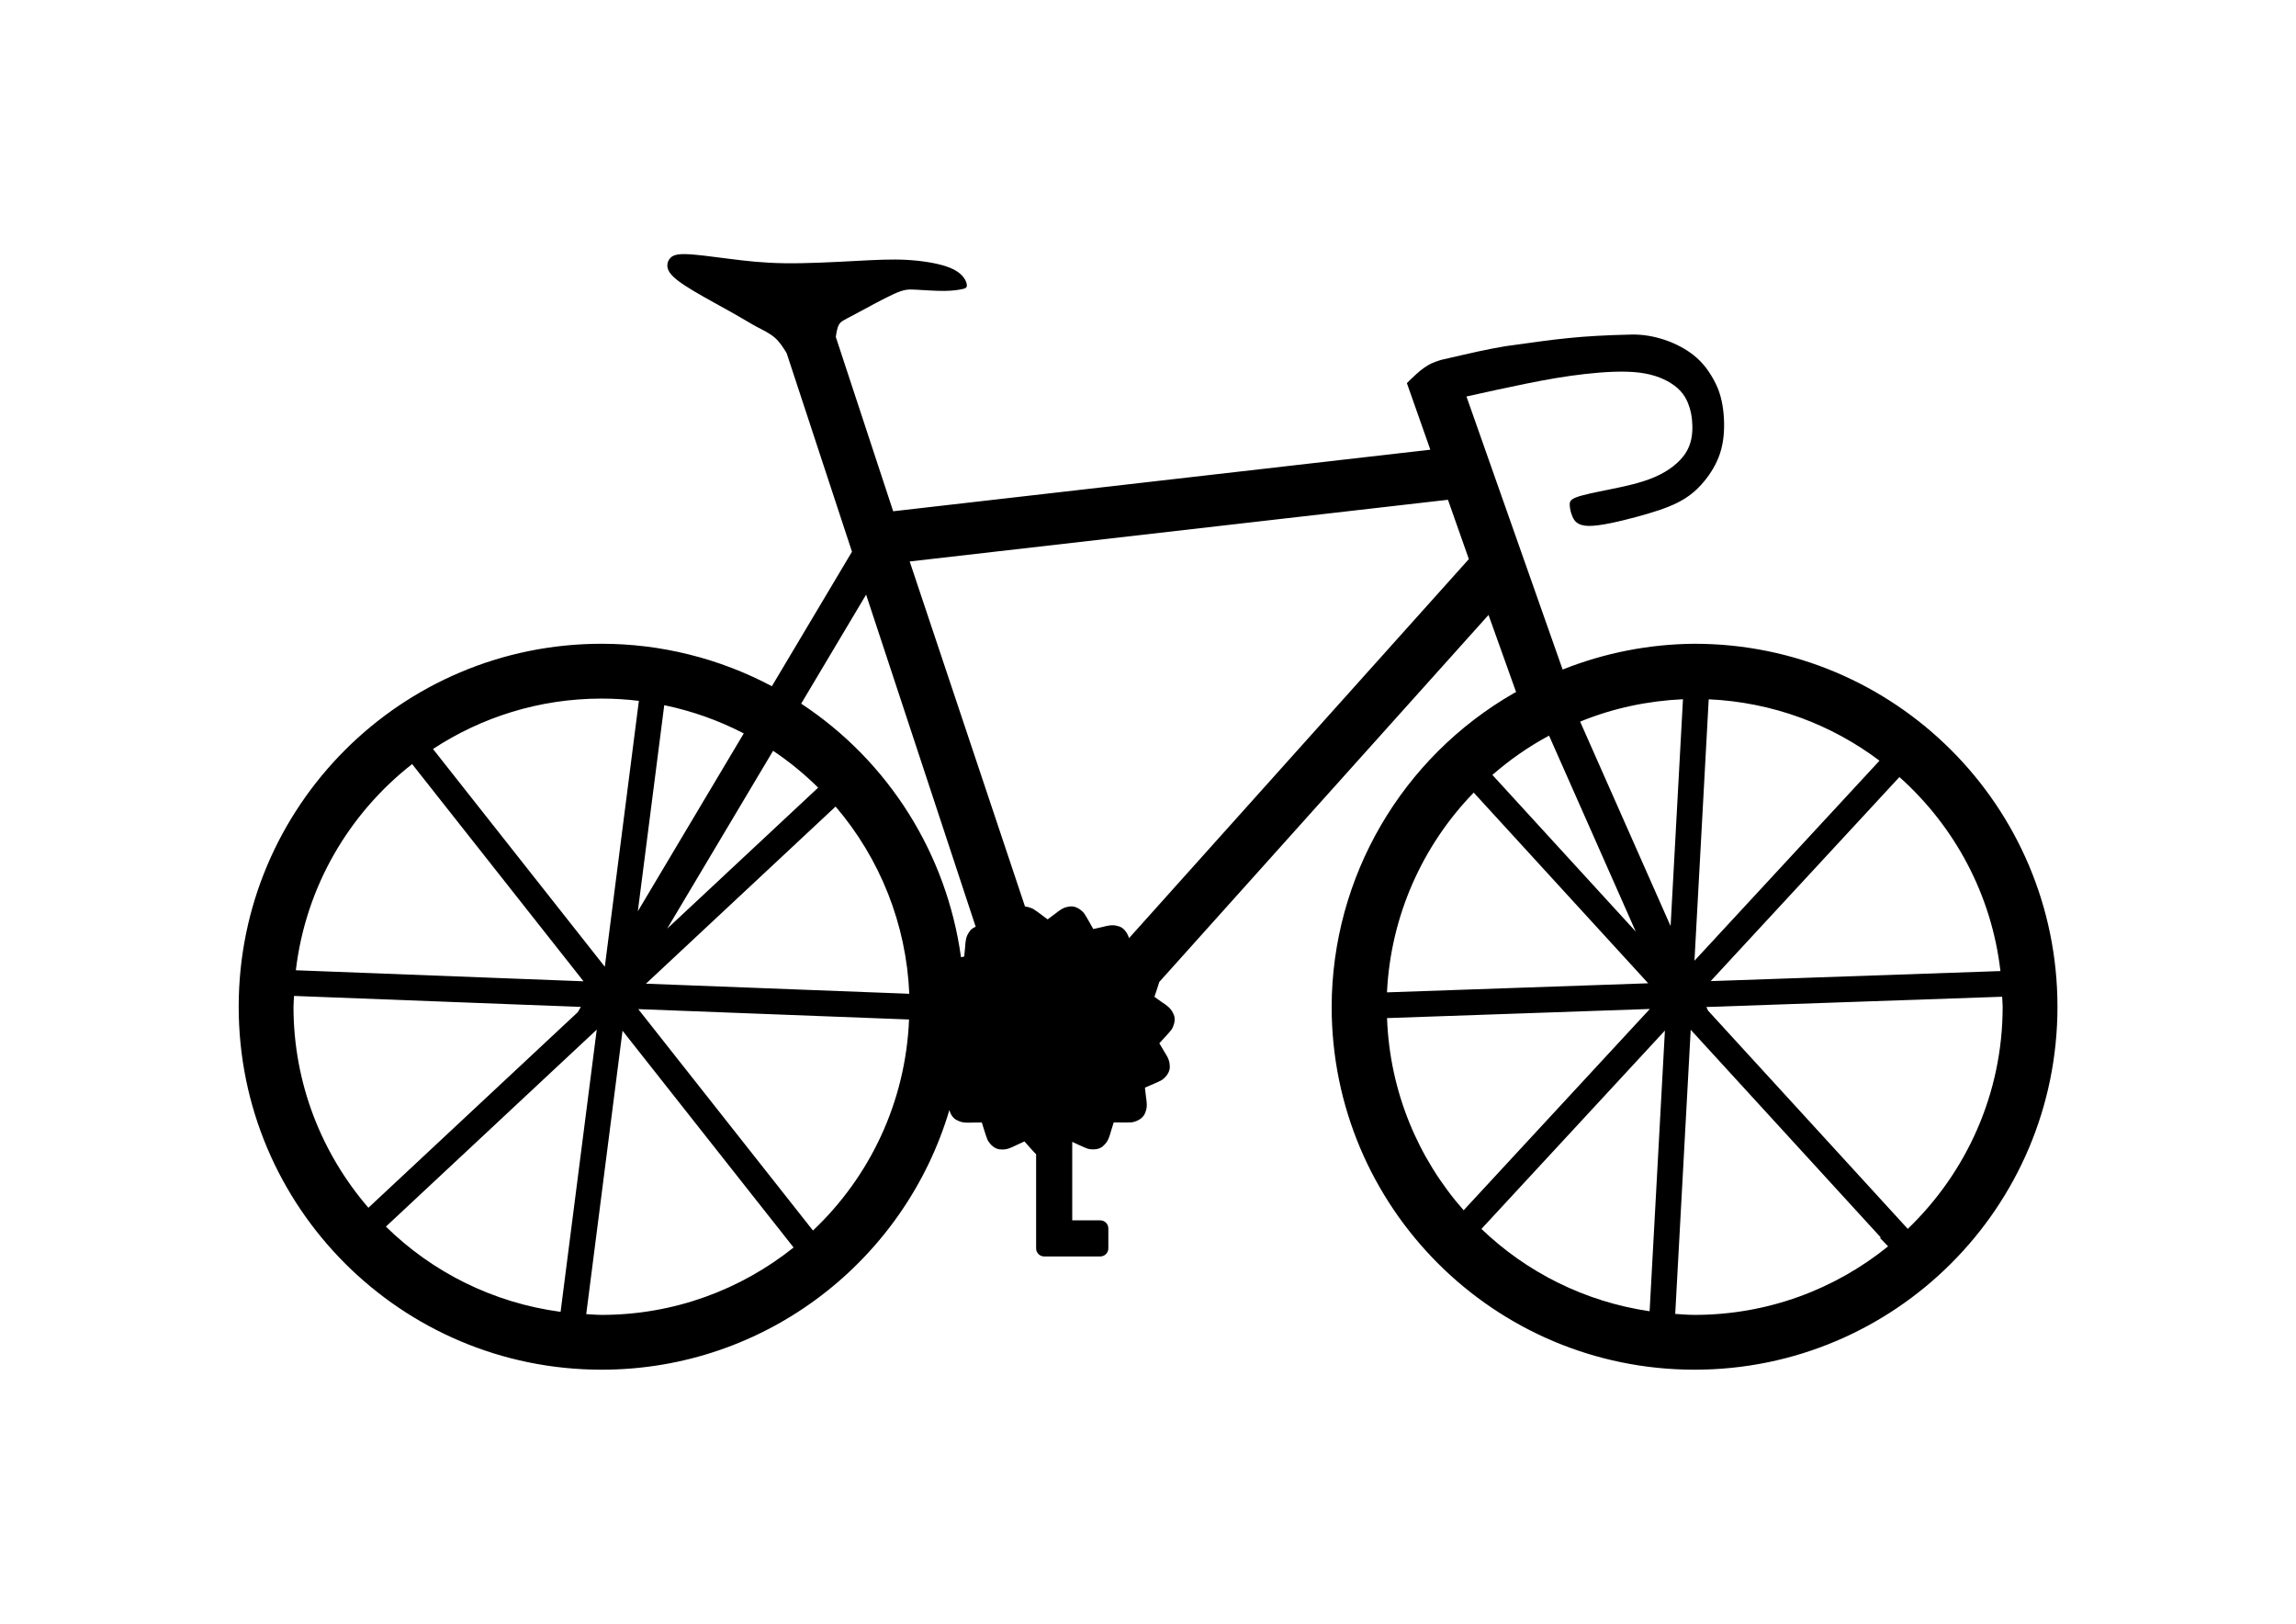 <?xml version="1.0" encoding="UTF-8" standalone="no"?>
<!-- Created with Inkscape (http://www.inkscape.org/) -->

<svg
   version="1.1"
   id="svg2421"
   width="297mm"
   height="210mm"
   viewBox="0 0 1122.52 793.701"
   sodipodi:docname="Bicycle-SVG.svg"
   inkscape:version="1.2 (dc2aedaf03, 2022-05-15)"
   inkscape:export-filename="Squirrel-PNG.png"
   inkscape:export-xdpi="1000"
   inkscape:export-ydpi="1000"
   xmlns:inkscape="http://www.inkscape.org/namespaces/inkscape"
   xmlns:sodipodi="http://sodipodi.sourceforge.net/DTD/sodipodi-0.dtd"
   xmlns="http://www.w3.org/2000/svg"
   xmlns:svg="http://www.w3.org/2000/svg">
  <defs
     id="defs2425">
    <inkscape:path-effect
       effect="bspline"
       id="path-effect7920"
       is_visible="true"
       lpeversion="1"
       weight="33.333"
       steps="2"
       helper_size="0"
       apply_no_weight="true"
       apply_with_weight="true"
       only_selected="false" />
    <inkscape:path-effect
       effect="bspline"
       id="path-effect7828"
       is_visible="true"
       lpeversion="1"
       weight="33.333"
       steps="2"
       helper_size="0"
       apply_no_weight="true"
       apply_with_weight="true"
       only_selected="false" />
    <inkscape:path-effect
       effect="bspline"
       id="path-effect10341"
       is_visible="true"
       lpeversion="1"
       weight="33.333"
       steps="2"
       helper_size="0"
       apply_no_weight="true"
       apply_with_weight="true"
       only_selected="false" />
    <inkscape:path-effect
       effect="bspline"
       id="path-effect10319"
       is_visible="true"
       lpeversion="1"
       weight="33.333"
       steps="2"
       helper_size="0"
       apply_no_weight="true"
       apply_with_weight="true"
       only_selected="false" />
    <inkscape:path-effect
       effect="bspline"
       id="path-effect10315"
       is_visible="true"
       lpeversion="1"
       weight="33.333"
       steps="2"
       helper_size="0"
       apply_no_weight="true"
       apply_with_weight="true"
       only_selected="false" />
    <inkscape:path-effect
       effect="bspline"
       id="path-effect10311"
       is_visible="true"
       lpeversion="1"
       weight="33.333"
       steps="2"
       helper_size="0"
       apply_no_weight="true"
       apply_with_weight="true"
       only_selected="false" />
    <inkscape:path-effect
       effect="bspline"
       id="path-effect9897"
       is_visible="true"
       lpeversion="1"
       weight="33.333"
       steps="2"
       helper_size="0"
       apply_no_weight="true"
       apply_with_weight="true"
       only_selected="false" />
    <inkscape:path-effect
       effect="bspline"
       id="path-effect9704"
       is_visible="true"
       lpeversion="1"
       weight="33.333"
       steps="2"
       helper_size="0"
       apply_no_weight="true"
       apply_with_weight="true"
       only_selected="false" />
    <inkscape:path-effect
       effect="bspline"
       id="path-effect9700"
       is_visible="true"
       lpeversion="1"
       weight="33.333"
       steps="2"
       helper_size="0"
       apply_no_weight="true"
       apply_with_weight="true"
       only_selected="false" />
    <inkscape:path-effect
       effect="bspline"
       id="path-effect9696"
       is_visible="true"
       lpeversion="1"
       weight="33.333"
       steps="2"
       helper_size="0"
       apply_no_weight="true"
       apply_with_weight="true"
       only_selected="false" />
    <inkscape:path-effect
       effect="bspline"
       id="path-effect9420"
       is_visible="true"
       lpeversion="1"
       weight="33.333"
       steps="2"
       helper_size="0"
       apply_no_weight="true"
       apply_with_weight="true"
       only_selected="false" />
    <inkscape:path-effect
       effect="bspline"
       id="path-effect9416"
       is_visible="true"
       lpeversion="1"
       weight="33.333"
       steps="2"
       helper_size="0"
       apply_no_weight="true"
       apply_with_weight="true"
       only_selected="false" />
    <inkscape:path-effect
       effect="bspline"
       id="path-effect9412"
       is_visible="true"
       lpeversion="1"
       weight="33.333"
       steps="2"
       helper_size="0"
       apply_no_weight="true"
       apply_with_weight="true"
       only_selected="false" />
    <inkscape:path-effect
       effect="bspline"
       id="path-effect9375"
       is_visible="true"
       lpeversion="1"
       weight="33.333"
       steps="2"
       helper_size="0"
       apply_no_weight="true"
       apply_with_weight="true"
       only_selected="false" />
    <inkscape:path-effect
       effect="bspline"
       id="path-effect9371"
       is_visible="true"
       lpeversion="1"
       weight="33.333"
       steps="2"
       helper_size="0"
       apply_no_weight="true"
       apply_with_weight="true"
       only_selected="false" />
    <inkscape:path-effect
       effect="bspline"
       id="path-effect9367"
       is_visible="true"
       lpeversion="1"
       weight="33.333"
       steps="2"
       helper_size="0"
       apply_no_weight="true"
       apply_with_weight="true"
       only_selected="false" />
    <inkscape:path-effect
       effect="bspline"
       id="path-effect9363"
       is_visible="true"
       lpeversion="1"
       weight="33.333"
       steps="2"
       helper_size="0"
       apply_no_weight="true"
       apply_with_weight="true"
       only_selected="false" />
    <inkscape:path-effect
       effect="bspline"
       id="path-effect9359"
       is_visible="true"
       lpeversion="1"
       weight="33.333"
       steps="2"
       helper_size="0"
       apply_no_weight="true"
       apply_with_weight="true"
       only_selected="false" />
    <inkscape:path-effect
       effect="powerstroke"
       id="path-effect9355"
       is_visible="true"
       lpeversion="1"
       offset_points="0,0"
       not_jump="false"
       sort_points="true"
       interpolator_type="CubicBezierJohan"
       interpolator_beta="0.2"
       start_linecap_type="zerowidth"
       linejoin_type="extrp_arc"
       miter_limit="4"
       scale_width="1"
       end_linecap_type="zerowidth" />
    <inkscape:path-effect
       effect="bspline"
       id="path-effect9353"
       is_visible="true"
       lpeversion="1"
       weight="33.333"
       steps="2"
       helper_size="0"
       apply_no_weight="true"
       apply_with_weight="true"
       only_selected="false" />
    <inkscape:path-effect
       effect="powerstroke"
       id="path-effect9349"
       is_visible="true"
       lpeversion="1"
       offset_points="0,0"
       not_jump="false"
       sort_points="true"
       interpolator_type="CubicBezierJohan"
       interpolator_beta="0.2"
       start_linecap_type="zerowidth"
       linejoin_type="extrp_arc"
       miter_limit="4"
       scale_width="1"
       end_linecap_type="zerowidth" />
    <inkscape:path-effect
       effect="bspline"
       id="path-effect9347"
       is_visible="true"
       lpeversion="1"
       weight="33.333"
       steps="2"
       helper_size="0"
       apply_no_weight="true"
       apply_with_weight="true"
       only_selected="false" />
    <inkscape:path-effect
       effect="powerstroke"
       id="path-effect9343"
       is_visible="true"
       lpeversion="1"
       offset_points="0,0"
       not_jump="false"
       sort_points="true"
       interpolator_type="CubicBezierJohan"
       interpolator_beta="0.2"
       start_linecap_type="zerowidth"
       linejoin_type="extrp_arc"
       miter_limit="4"
       scale_width="1"
       end_linecap_type="zerowidth" />
    <inkscape:path-effect
       effect="bspline"
       id="path-effect9341"
       is_visible="true"
       lpeversion="1"
       weight="33.333"
       steps="2"
       helper_size="0"
       apply_no_weight="true"
       apply_with_weight="true"
       only_selected="false" />
    <inkscape:path-effect
       effect="powerstroke"
       id="path-effect8531"
       is_visible="true"
       lpeversion="1"
       offset_points="0,0"
       not_jump="false"
       sort_points="true"
       interpolator_type="CubicBezierJohan"
       interpolator_beta="0.2"
       start_linecap_type="zerowidth"
       linejoin_type="extrp_arc"
       miter_limit="4"
       scale_width="1"
       end_linecap_type="zerowidth" />
    <inkscape:path-effect
       effect="bspline"
       id="path-effect8529"
       is_visible="true"
       lpeversion="1"
       weight="33.333"
       steps="2"
       helper_size="0"
       apply_no_weight="true"
       apply_with_weight="true"
       only_selected="false" />
    <inkscape:path-effect
       effect="powerstroke"
       id="path-effect8525"
       is_visible="true"
       lpeversion="1"
       offset_points="0,0"
       not_jump="false"
       sort_points="true"
       interpolator_type="CubicBezierJohan"
       interpolator_beta="0.2"
       start_linecap_type="zerowidth"
       linejoin_type="extrp_arc"
       miter_limit="4"
       scale_width="1"
       end_linecap_type="zerowidth" />
    <inkscape:path-effect
       effect="bspline"
       id="path-effect8523"
       is_visible="true"
       lpeversion="1"
       weight="33.333"
       steps="2"
       helper_size="0"
       apply_no_weight="true"
       apply_with_weight="true"
       only_selected="false" />
    <inkscape:path-effect
       effect="powerstroke"
       id="path-effect8519"
       is_visible="true"
       lpeversion="1"
       offset_points="0,0"
       not_jump="false"
       sort_points="true"
       interpolator_type="CubicBezierJohan"
       interpolator_beta="0.2"
       start_linecap_type="zerowidth"
       linejoin_type="extrp_arc"
       miter_limit="4"
       scale_width="1"
       end_linecap_type="zerowidth" />
    <inkscape:path-effect
       effect="bspline"
       id="path-effect8517"
       is_visible="true"
       lpeversion="1"
       weight="33.333"
       steps="2"
       helper_size="0"
       apply_no_weight="true"
       apply_with_weight="true"
       only_selected="false" />
    <inkscape:path-effect
       effect="powerstroke"
       id="path-effect8513"
       is_visible="true"
       lpeversion="1"
       offset_points="0,0"
       not_jump="false"
       sort_points="true"
       interpolator_type="CubicBezierJohan"
       interpolator_beta="0.2"
       start_linecap_type="zerowidth"
       linejoin_type="extrp_arc"
       miter_limit="4"
       scale_width="1"
       end_linecap_type="zerowidth" />
    <inkscape:path-effect
       effect="bspline"
       id="path-effect8511"
       is_visible="true"
       lpeversion="1"
       weight="33.333"
       steps="2"
       helper_size="0"
       apply_no_weight="true"
       apply_with_weight="true"
       only_selected="false" />
    <inkscape:path-effect
       effect="powerstroke"
       id="path-effect8507"
       is_visible="true"
       lpeversion="1"
       offset_points="0,0"
       not_jump="false"
       sort_points="true"
       interpolator_type="CubicBezierJohan"
       interpolator_beta="0.2"
       start_linecap_type="zerowidth"
       linejoin_type="extrp_arc"
       miter_limit="4"
       scale_width="1"
       end_linecap_type="zerowidth" />
    <inkscape:path-effect
       effect="bspline"
       id="path-effect8505"
       is_visible="true"
       lpeversion="1"
       weight="33.333"
       steps="2"
       helper_size="0"
       apply_no_weight="true"
       apply_with_weight="true"
       only_selected="false" />
    <inkscape:path-effect
       effect="powerstroke"
       id="path-effect8501"
       is_visible="true"
       lpeversion="1"
       offset_points="0,0"
       not_jump="false"
       sort_points="true"
       interpolator_type="CubicBezierJohan"
       interpolator_beta="0.2"
       start_linecap_type="zerowidth"
       linejoin_type="extrp_arc"
       miter_limit="4"
       scale_width="1"
       end_linecap_type="zerowidth" />
    <inkscape:path-effect
       effect="bspline"
       id="path-effect8499"
       is_visible="true"
       lpeversion="1"
       weight="33.333"
       steps="2"
       helper_size="0"
       apply_no_weight="true"
       apply_with_weight="true"
       only_selected="false" />
    <inkscape:path-effect
       effect="powerstroke"
       id="path-effect8495"
       is_visible="true"
       lpeversion="1"
       offset_points="0,0"
       not_jump="false"
       sort_points="true"
       interpolator_type="CubicBezierJohan"
       interpolator_beta="0.2"
       start_linecap_type="zerowidth"
       linejoin_type="extrp_arc"
       miter_limit="4"
       scale_width="1"
       end_linecap_type="zerowidth" />
    <inkscape:path-effect
       effect="bspline"
       id="path-effect8493"
       is_visible="true"
       lpeversion="1"
       weight="33.333"
       steps="2"
       helper_size="0"
       apply_no_weight="true"
       apply_with_weight="true"
       only_selected="false" />
    <inkscape:path-effect
       effect="powerstroke"
       id="path-effect8126"
       is_visible="true"
       lpeversion="1"
       offset_points="2,0"
       not_jump="false"
       sort_points="true"
       interpolator_type="CubicBezierJohan"
       interpolator_beta="0.2"
       start_linecap_type="zerowidth"
       linejoin_type="extrp_arc"
       miter_limit="4"
       scale_width="1"
       end_linecap_type="zerowidth" />
    <inkscape:path-effect
       effect="bspline"
       id="path-effect8124"
       is_visible="true"
       lpeversion="1"
       weight="33.333"
       steps="2"
       helper_size="0"
       apply_no_weight="true"
       apply_with_weight="true"
       only_selected="false" />
    <inkscape:path-effect
       effect="bspline"
       id="path-effect8111"
       is_visible="true"
       lpeversion="1"
       weight="33.333"
       steps="2"
       helper_size="0"
       apply_no_weight="true"
       apply_with_weight="true"
       only_selected="false" />
    <inkscape:path-effect
       effect="fill_between_many"
       id="path-effect8096"
       is_visible="true"
       lpeversion="1.2"
       linkedpaths=""
       method="bsplinespiro"
       join="true"
       close="true"
       autoreverse="true" />
    <inkscape:path-effect
       effect="fill_between_many"
       id="path-effect8094"
       is_visible="true"
       lpeversion="1.2"
       linkedpaths=""
       method="d"
       join="true"
       close="true"
       autoreverse="true" />
    <inkscape:path-effect
       effect="skeletal"
       id="path-effect7992"
       is_visible="true"
       lpeversion="1"
       pattern="M 0,18.868 C 0,8.453 8.453,0 18.868,0 29.283,0 37.736,8.453 37.736,18.868 c 0,10.415 -8.453,18.868 -18.868,18.868 C 8.453,37.736 0,29.283 0,18.868 Z"
       copytype="single_stretched"
       prop_scale="0.094"
       scale_y_rel="false"
       spacing="0"
       normal_offset="0"
       tang_offset="0"
       prop_units="false"
       vertical_pattern="false"
       hide_knot="false"
       fuse_tolerance="0" />
    <inkscape:path-effect
       effect="bspline"
       id="path-effect7990"
       is_visible="true"
       lpeversion="1"
       weight="33.333"
       steps="2"
       helper_size="0"
       apply_no_weight="true"
       apply_with_weight="true"
       only_selected="false" />
    <inkscape:path-effect
       effect="fill_between_many"
       method="originald"
       linkedpaths="#path2550-5,0,1"
       id="path-effect2583" />
    <inkscape:path-effect
       effect="fill_between_many"
       method="originald"
       linkedpaths="#path7988,0,1|"
       id="path-effect7996" />
    <inkscape:path-effect
       effect="fill_between_many"
       method="originald"
       linkedpaths="#path7998,0,1|"
       id="path-effect8000" />
    <inkscape:path-effect
       effect="fill_between_many"
       method="originald"
       linkedpaths="#path8007,0,1"
       id="path-effect8009" />
    <inkscape:path-effect
       effect="fill_between_many"
       method="originald"
       linkedpaths="#path8011,0,1"
       id="path-effect8085" />
    <inkscape:path-effect
       effect="fill_between_many"
       method="originald"
       linkedpaths="#path8087,0,1"
       id="path-effect8090"
       join="true"
       close="true"
       autoreverse="true" />
    <inkscape:path-effect
       effect="fill_between_many"
       method="originald"
       linkedpaths="#path8092,0,1|#path8087,0,1"
       id="path-effect8100"
       join="true"
       close="true"
       autoreverse="true" />
    <inkscape:path-effect
       effect="fill_between_many"
       method="originald"
       linkedpaths="#path8087,0,1"
       id="path-effect8104"
       join="true"
       close="true"
       autoreverse="true" />
    <inkscape:path-effect
       effect="fill_between_many"
       method="originald"
       linkedpaths="#path8109,0,1"
       id="path-effect8117"
       join="true"
       close="true"
       autoreverse="true" />
    <inkscape:path-effect
       effect="fill_between_many"
       method="originald"
       linkedpaths="#path9418,0,1"
       id="path-effect9424" />
    <inkscape:path-effect
       effect="fill_between_many"
       method="originald"
       linkedpaths="#path9414,0,1"
       id="path-effect9429" />
    <inkscape:path-effect
       effect="fill_between_many"
       method="originald"
       linkedpaths="#path9339,0,1|#path9345,0,1|#path9351,0,1|#path9361,0,1|#path9365,0,1|#path9369,0,1|#path9373,0,1|#path9410,0,1|#path9431,0,1|#path9426,0,1"
       id="path-effect9471" />
    <inkscape:path-effect
       effect="fill_between_many"
       method="originald"
       linkedpaths="#path9365,0,1"
       id="path-effect9475" />
    <inkscape:path-effect
       effect="fill_between_many"
       method="originald"
       linkedpaths="#path9361,0,1"
       id="path-effect9479" />
    <inkscape:path-effect
       effect="fill_between_many"
       method="originald"
       linkedpaths="#path9369,0,1"
       id="path-effect9483" />
    <inkscape:path-effect
       effect="fill_between_many"
       method="originald"
       linkedpaths="#path9373,0,1|"
       id="path-effect9487" />
    <inkscape:path-effect
       effect="fill_between_many"
       method="originald"
       linkedpaths="#path9410,0,1"
       id="path-effect9496" />
    <inkscape:path-effect
       effect="fill_between_many"
       method="originald"
       linkedpaths="#path9628,0,1"
       id="path-effect9630" />
    <inkscape:path-effect
       effect="fill_between_many"
       method="originald"
       linkedpaths="#path9431,0,1"
       id="path-effect9635" />
    <inkscape:path-effect
       effect="fill_between_many"
       method="originald"
       linkedpaths="#path9694,0,1|"
       id="path-effect9714" />
    <inkscape:path-effect
       effect="fill_between_many"
       method="originald"
       linkedpaths="#path9702,0,1|"
       id="path-effect9718" />
    <inkscape:path-effect
       effect="fill_between_many"
       method="originald"
       linkedpaths="#path9895,0,1"
       id="path-effect10010"
       join="true"
       close="true"
       autoreverse="true" />
    <inkscape:path-effect
       effect="fill_between_many"
       method="originald"
       linkedpaths="#path10309,0,1"
       id="path-effect10334"
       join="true"
       close="true"
       autoreverse="true" />
    <inkscape:path-effect
       effect="bspline"
       id="path-effect10341-6"
       is_visible="true"
       lpeversion="1"
       weight="33.333"
       steps="2"
       helper_size="0"
       apply_no_weight="true"
       apply_with_weight="true"
       only_selected="false" />
    <inkscape:path-effect
       effect="fill_between_many"
       method="originald"
       linkedpaths="#path10336,0,1"
       id="path-effect10381"
       join="true"
       close="true"
       autoreverse="true" />
    <inkscape:path-effect
       effect="bspline"
       id="path-effect10341-6-1"
       is_visible="true"
       lpeversion="1"
       weight="33.333"
       steps="2"
       helper_size="0"
       apply_no_weight="true"
       apply_with_weight="true"
       only_selected="false" />
    <inkscape:path-effect
       effect="bspline"
       id="path-effect10341-6-19"
       is_visible="true"
       lpeversion="1"
       weight="33.333"
       steps="2"
       helper_size="0"
       apply_no_weight="true"
       apply_with_weight="true"
       only_selected="false" />
  </defs>
  <sodipodi:namedview
     id="namedview2423"
     pagecolor="#ffffff"
     bordercolor="#666666"
     borderopacity="1.0"
     inkscape:showpageshadow="2"
     inkscape:pageopacity="0.0"
     inkscape:pagecheckerboard="0"
     inkscape:deskcolor="#d1d1d1"
     showgrid="false"
     inkscape:zoom="0.5"
     inkscape:cx="679"
     inkscape:cy="484"
     inkscape:window-width="1600"
     inkscape:window-height="829"
     inkscape:window-x="-8"
     inkscape:window-y="-8"
     inkscape:window-maximized="1"
     inkscape:current-layer="g2427"
     inkscape:document-units="mm" />
  <g
     inkscape:groupmode="layer"
     inkscape:label="Image"
     id="g2427">
    <path
       id="path5453-8"
       style="opacity:1;fill:#000000;fill-rule:evenodd;stroke:none;stroke-width:8.687;stroke-linecap:round;stroke-linejoin:round"
       class="UnoptimicedTransforms"
       d="m 373.281,130.083 c -2.033,-0.042 -3.42,0.121 -4.447,0.48 -1.027,0.36 -1.682,0.942 -2.143,1.609 -0.92,1.334 -1.264,3.301 0.166,5.4 1.43,2.099 4.471,4.344 9.49,7.355 5.019,3.011 12.021,6.761 16.553,9.318 4.532,2.557 6.611,3.931 9.135,5.277 2.524,1.346 5.399,2.628 7.586,4.562 1.897,1.678 3.35,3.917 4.758,6.252 l 26.549,80.672 -15.32,25.721 -17.236,28.936 c -21.309,-11.326 -45.071,-17.251 -69.203,-17.254 -81.454,-3e-5 -147.486,66.032 -147.486,147.486 0,81.454 66.032,147.486 147.486,147.486 66.868,0 123.264,-44.534 141.346,-105.535 0.484,1.856 1.547,3.596 3.404,4.299 1.879,1.034 4.064,0.881 6.127,0.816 1.215,-0.012 2.43,-0.024 3.645,-0.037 0.784,2.362 1.41,4.786 2.336,7.096 1.146,2.055 3.165,3.975 5.674,3.863 2.233,0.214 4.242,-0.899 6.186,-1.822 1.045,-0.479 2.09,-0.959 3.135,-1.438 1.581,1.737 3.076,3.563 4.738,5.221 v 30.141 8.092 c 0,1.824 1.469,3.293 3.293,3.293 h 8.092 14.676 c 1.824,0 3.293,-1.469 3.293,-3.293 v -8.092 c 0,-1.824 -1.469,-3.291 -3.293,-3.291 H 530.435 V 490.806 c 2.123,0.953 4.206,2.012 6.387,2.818 2.281,0.518 5.042,0.323 6.639,-1.6 1.555,-1.425 2.149,-3.495 2.689,-5.457 0.384,-1.226 0.767,-2.454 1.15,-3.68 2.494,-0.013 4.997,0.134 7.484,-0.031 2.299,-0.461 4.749,-1.777 5.412,-4.193 0.839,-1.925 0.533,-4.049 0.229,-6.051 -0.148,-1.277 -0.295,-2.553 -0.443,-3.83 2.27,-1.024 4.613,-1.909 6.816,-3.068 1.957,-1.37 3.656,-3.629 3.242,-6.145 -0.068,-2.684 -1.916,-4.774 -3.135,-7.02 -0.357,-0.604 -0.715,-1.207 -1.072,-1.811 1.656,-1.864 3.444,-3.623 4.984,-5.582 1.202,-2.024 1.858,-4.737 0.492,-6.85 -0.875,-1.895 -2.643,-3.079 -4.322,-4.191 -1.05,-0.746 -2.1,-1.493 -3.15,-2.238 0.644,-2.017 1.387,-4.007 1.975,-6.041 l 133.779,-149.105 0.027,-0.029 0.012,0.029 h 0.002 l 11.188,31.293 -0.795,0.404 c -45.58,26.134 -74.016,74.627 -74.158,127.471 -10e-5,81.454 66.032,147.486 147.486,147.486 81.454,10e-5 147.486,-66.032 147.486,-147.486 9e-5,-81.454 -66.032,-147.486 -147.486,-147.486 -18.369,0.122 -36.553,3.675 -53.617,10.475 l -7.805,-22.156 -2.826,-8.023 -28.455,-80.775 c 8.534,-1.891 16.931,-3.739 24.182,-5.203 8.875,-1.792 16.128,-3.041 23.836,-3.916 7.708,-0.875 15.875,-1.376 22.25,-0.584 6.375,0.792 10.956,2.877 14.039,5.127 3.083,2.25 4.667,4.667 5.75,7.334 1.083,2.667 1.667,5.583 1.75,9.041 0.083,3.458 -0.333,7.457 -2.75,11.207 -2.416,3.749 -6.834,7.251 -12.5,9.709 -5.666,2.458 -12.581,3.874 -18.539,5.082 -5.958,1.208 -10.958,2.208 -13.5,3.209 -2.542,1.001 -2.626,2.002 -2.543,3.252 0.084,1.25 0.332,2.75 1.082,4.5 0.75,1.75 2.001,3.749 6.543,3.832 4.542,0.083 12.374,-1.751 19.207,-3.584 6.833,-1.833 12.668,-3.667 17.168,-5.959 4.5,-2.292 7.666,-5.042 10.457,-8.375 2.792,-3.333 5.208,-7.249 6.625,-11.582 1.417,-4.333 1.836,-9.091 1.586,-14.004 -0.25,-4.913 -1.168,-9.995 -3.418,-14.453 -2.25,-4.458 -5.023,-8.437 -9.245,-11.679 -6.139,-4.713 -15.569,-8.358 -25.072,-8.116 -21.293,0.512 -29.05,1.651 -51.147,4.742 -8.483,1.463 -12.053,2.334 -26.196,5.583 -3.609,1.171 -4.467,1.622 -6.619,3.066 -2.151,1.443 -4.657,3.887 -7.162,6.332 l 9.533,27.061 -218.303,25.018 -23.305,-70.811 c 0.272,-2.021 0.579,-3.831 1.287,-5.062 0.389,-0.676 0.868,-1.107 1.832,-1.691 0.964,-0.584 2.392,-1.288 4.541,-2.426 4.298,-2.275 11.461,-6.282 15.838,-8.266 4.376,-1.984 5.874,-1.958 9.076,-1.781 3.202,0.176 7.951,0.53 11.523,0.5 3.572,-0.03 5.942,-0.447 7.246,-0.73 0.652,-0.142 1.063,-0.231 1.412,-0.467 0.175,-0.118 0.328,-0.295 0.406,-0.49 0.078,-0.196 0.09,-0.387 0.088,-0.572 -0.008,-0.743 -0.304,-1.926 -1.402,-3.332 -1.098,-1.407 -3.04,-3.059 -6.986,-4.375 -3.945,-1.316 -9.804,-2.302 -16.006,-2.645 -6.202,-0.342 -12.553,-0.007 -21.178,0.451 -8.625,0.458 -19.536,1.041 -28.467,0.916 -8.931,-0.125 -15.906,-0.954 -22.736,-1.828 -6.83,-0.875 -13.488,-1.794 -17.553,-1.879 z m 309.852,99.82 8.492,24.104 -20.377,22.725 -117.723,131.295 c -0.698,-2.234 -2.25,-4.53 -4.717,-4.943 -2.045,-0.652 -4.167,-0.084 -6.168,0.426 -1.217,0.273 -2.433,0.546 -3.65,0.818 -1.258,-2.15 -2.379,-4.392 -3.768,-6.459 -1.562,-1.791 -3.968,-3.255 -6.418,-2.588 -2.099,0.26 -3.769,1.628 -5.371,2.887 -1,0.743 -2,1.487 -3,2.23 -2.033,-1.458 -3.971,-3.065 -6.098,-4.381 -0.985,-0.407 -2.025,-0.749 -3.09,-0.838 L 464.379,254.972 Z m -236.463,38.543 2.734,8.285 41.799,126.676 c -1.164,0.457 -2.183,1.208 -2.795,2.361 -1.208,1.714 -1.388,3.848 -1.5,5.873 -0.122,1.291 -0.243,2.582 -0.365,3.873 -0.436,0.095 -0.876,0.176 -1.314,0.264 -5.76,-41.775 -29.191,-79.485 -64.949,-103.031 l 21.455,-36.016 z m -107.502,42.24 c 5.079,0.002 10.138,0.316 15.152,0.93 l -13.844,108.029 -69.83,-88.477 c 19.696,-12.913 43.211,-20.482 68.521,-20.482 z m 439.475,0.264 -5.025,92.184 -36.766,-83.084 c 13.304,-5.457 27.45,-8.441 41.791,-9.1 z m 10.463,0.027 c 26.008,1.184 49.901,10.256 69.408,24.945 l -75.199,81.283 z m -424.475,2.391 c 11.207,2.333 22.093,6.148 32.318,11.473 l -43.051,72.273 z m 359.588,12.369 35.24,79.631 -58.271,-63.67 c 6.986,-6.081 14.664,-11.478 23.031,-15.961 z m -315.35,6.164 c 6.63,4.442 12.742,9.469 18.311,14.973 l -61.375,57.32 z m -146.697,5.396 69.656,88.262 -116.916,-4.482 c 4.015,-33.983 21.627,-63.734 47.26,-83.779 z m 604.439,5.264 c 22.292,19.899 37.441,47.577 41.051,78.842 L 789.89,425.491 Z m -173.006,6.33 70.908,77.48 -106.162,3.684 c 1.488,-30.811 14.26,-59.553 35.254,-81.164 z m -259.338,5.662 c 18.045,21.094 28.755,47.807 29.949,76.078 l -107.016,-4.1 z m -220.088,76.955 116.57,4.467 -1.291,2.166 -85.059,79.441 c -18.925,-21.936 -30.444,-50.439 -30.443,-81.684 -1e-5,-1.482 0.172,-2.921 0.223,-4.391 z m 694.182,0.326 c 0.044,1.361 0.205,2.692 0.205,4.064 1.5e-4,35.496 -14.837,67.472 -38.566,90.258 l -81.207,-88.734 -0.627,-1.416 z m -143.174,4.969 -75.676,81.799 C 671.002,497.617 659.467,470.428 658.375,440.513 Z m -411.121,0.066 110.053,4.215 c -1.386,33.767 -16.072,64.038 -39.049,85.75 z m -16.867,8.342 -14.693,114.664 c -27.481,-3.664 -52.15,-16.146 -70.992,-34.635 z m 444.59,0.035 77.225,84.383 -0.27,0.262 3.273,3.363 c -21.503,17.397 -48.85,27.858 -78.664,27.857 -2.653,-3e-5 -5.247,-0.234 -7.859,-0.396 z m -10.484,0.334 -6.215,114.051 C 738.74,555.77 715.074,543.782 696.736,526.185 Z m -423.625,0.062 69.52,88.086 c -21.409,17.099 -48.501,27.383 -78.031,27.383 -2.108,-3e-5 -4.162,-0.211 -6.244,-0.314 z"
       transform="matrix(1.203,0,0,1.203,-113.899,-32.274)"
       sodipodi:nodetypes="cssssssscccccssccccccccccsscssssccccccccccccccccccccccccccsscccccsssssssssssssssssssscccsccccssssssssscssscsssccccccccccccccccccccccccccccccccccccccccccccccccccccccccccccccccccccccscccccccccccccccccccccccsccccccccsccc" />
  </g>
</svg>

